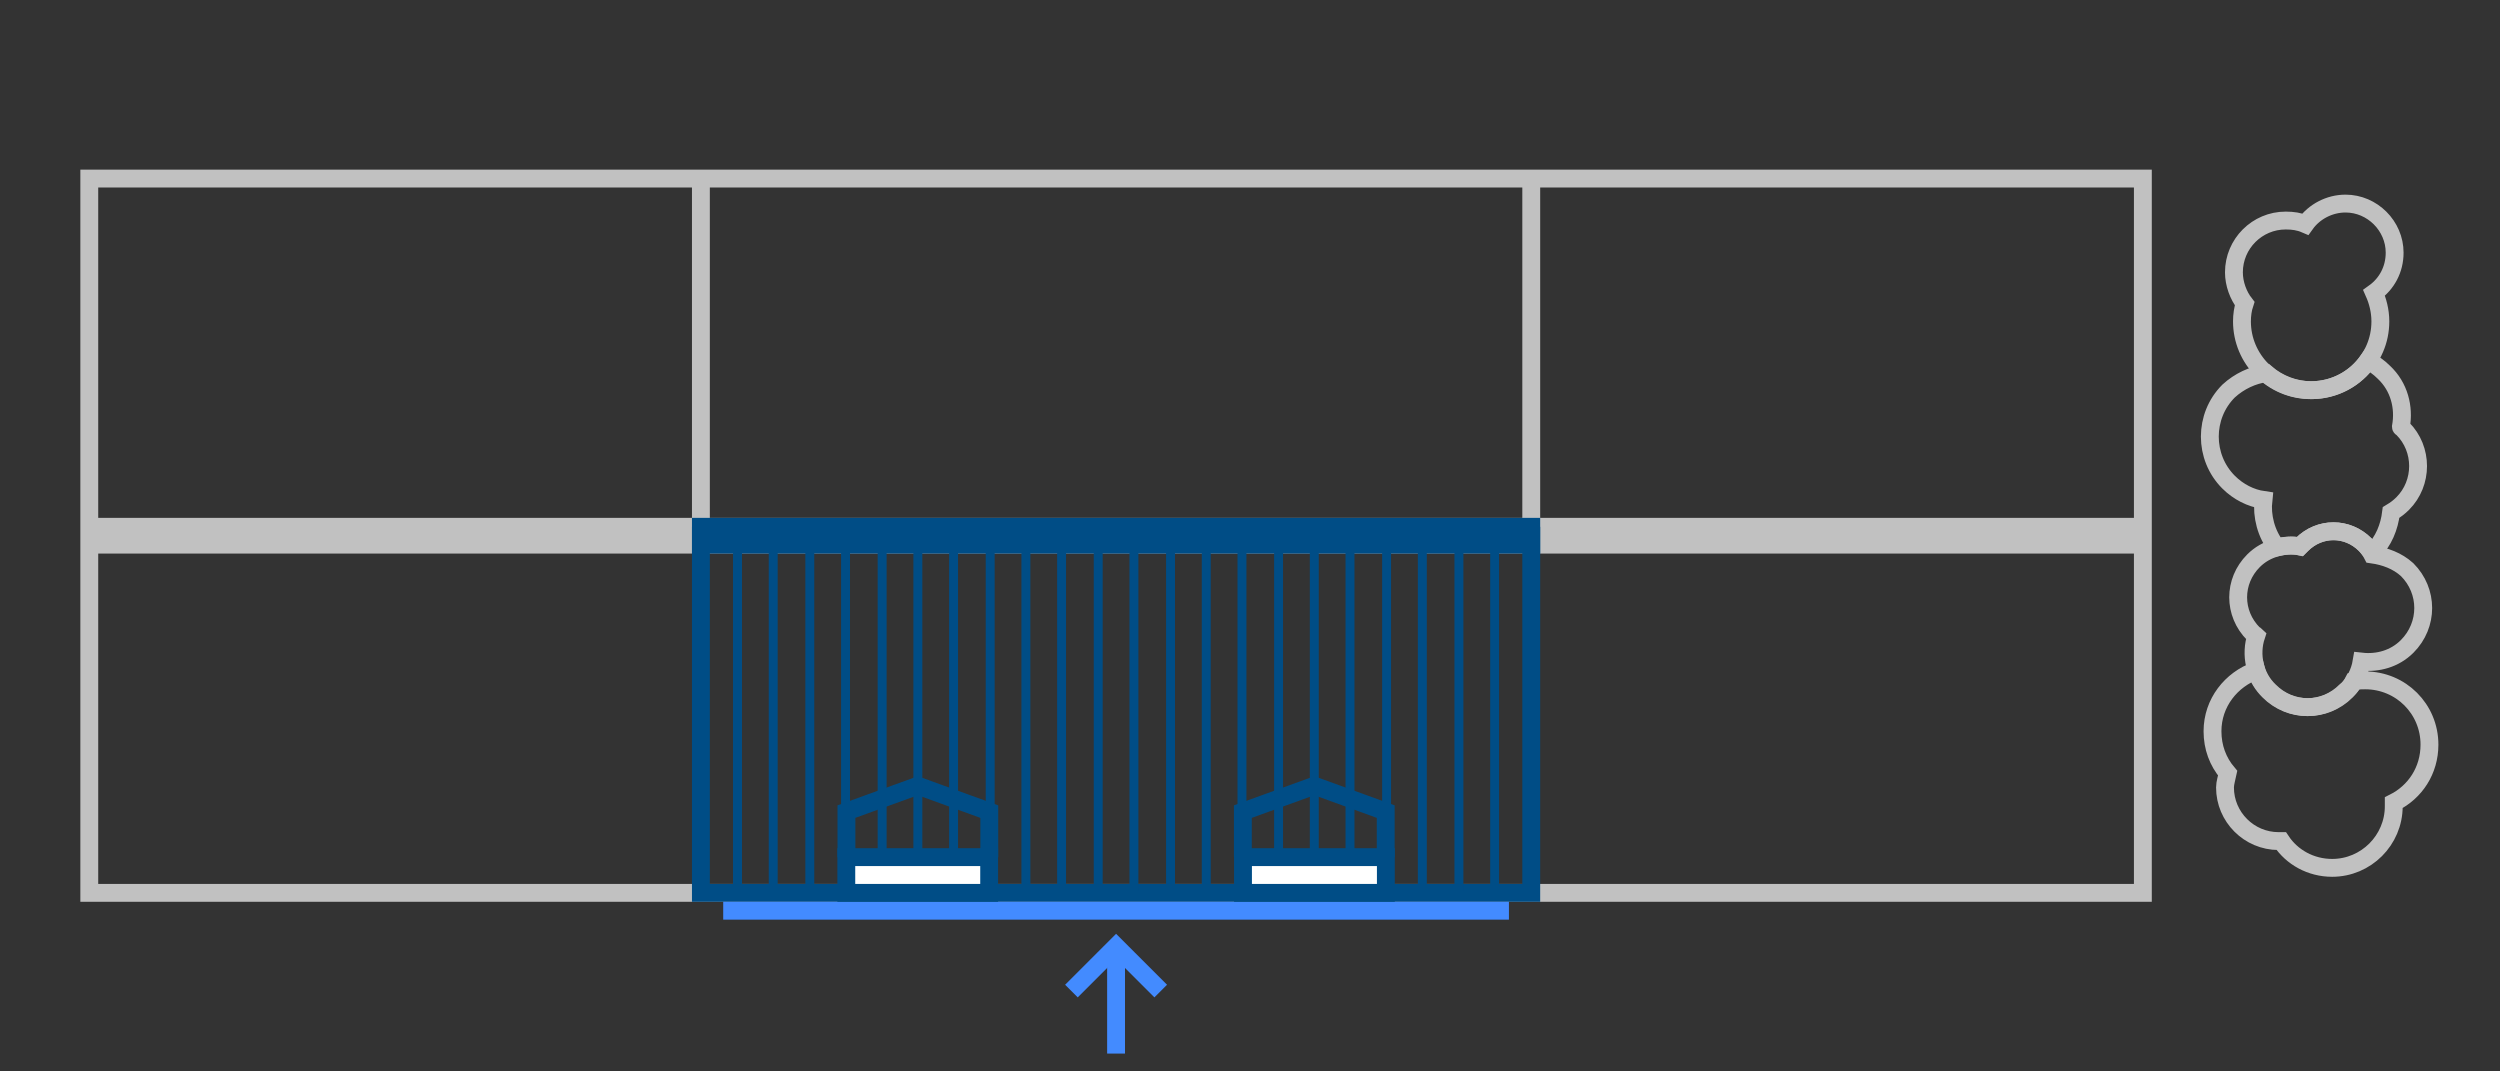 <?xml version="1.0" encoding="utf-8"?>
<!-- Generator: Adobe Illustrator 24.3.0, SVG Export Plug-In . SVG Version: 6.00 Build 0)  -->
<svg version="1.1" xmlns="http://www.w3.org/2000/svg" xmlns:xlink="http://www.w3.org/1999/xlink" x="0px" y="0px"
	 viewBox="0 0 280 120" style="enable-background:new 0 0 280 120;" xml:space="preserve">
<rect x="0" y="0" width="280" height="120" fill="#333333" stroke="none"/>
<style type="text/css">
	.st0{fill:#ECECEC;}
	.st1{fill:#004D86;}
	.st2{fill:#438BFF;}
	.st3{fill:#FFFFFF;stroke:#FFFFFF;stroke-width:2;stroke-linecap:round;stroke-linejoin:round;stroke-miterlimit:10;}
	.st4{fill:#004D86;stroke:#FFFFFF;stroke-width:2;stroke-linecap:round;stroke-linejoin:round;stroke-miterlimit:10;}
	.st5{fill:#FFFFFF;}
	.st6{fill:none;stroke:#FFFFFF;stroke-width:2;stroke-miterlimit:10;}
	.st7{fill:#004D86;stroke:#FFFFFF;stroke-width:2;stroke-miterlimit:10;}
	.st8{display:none;}
	.st9{fill:#ECECEC;stroke:#C1C1C1;stroke-width:2;stroke-miterlimit:10;}
	.st10{fill:none;stroke:#C1C1C1;stroke-width:4;stroke-miterlimit:10;}
	.st11{fill:none;stroke:#C1C1C1;stroke-width:2;stroke-miterlimit:10;}
	.st12{fill:none;stroke:#004D86;stroke-width:2;stroke-miterlimit:10;}
	.st13{fill:none;stroke:#438BFF;stroke-width:5;stroke-miterlimit:10;}
	.st14{fill:#FFFFFF;stroke:#FFFFFF;stroke-width:3;stroke-linecap:round;stroke-linejoin:round;stroke-miterlimit:10;}
	.st15{fill:#438BFF;stroke:#FFFFFF;stroke-width:3;stroke-linecap:round;stroke-linejoin:round;stroke-miterlimit:10;}
	.st16{fill:none;stroke:#FFFFFF;stroke-width:3;stroke-miterlimit:10;}
	.st17{fill:#438BFF;stroke:#FFFFFF;stroke-width:3;stroke-miterlimit:10;}
	.st18{fill:#FFFFFF;stroke:#FFFFFF;stroke-width:2.04;stroke-linecap:round;stroke-linejoin:round;stroke-miterlimit:10;}
	.st19{fill:none;stroke:#FFFFFF;stroke-width:4;stroke-miterlimit:10;}
	.st20{fill:#D31925;}
	.st21{fill:#636363;}
	.st22{fill:#003053;}
	.st23{fill:#C1C1C1;}
	.st24{fill:none;stroke:#636363;stroke-width:1.4;stroke-miterlimit:10;}
	.st25{fill:none;stroke:#636363;stroke-width:3;stroke-miterlimit:10;}
	.st26{fill:none;stroke:#C1C1C1;stroke-miterlimit:10;}
	.st27{fill:#FFFFFF;stroke:#C1C1C1;stroke-miterlimit:10;}
	.st28{fill:none;stroke:#C1C1C1;stroke-width:3;stroke-miterlimit:10;}
	.st29{fill:#FFFFFF;stroke:#004D86;stroke-width:2;stroke-miterlimit:10;}
	.st30{fill:none;stroke:#004D86;stroke-miterlimit:10;}
	.st31{fill:#FFFFFF;stroke:#004D86;stroke-miterlimit:10;}
	.st32{fill:none;stroke:#004D86;stroke-width:3;stroke-miterlimit:10;}
	.st33{fill:none;stroke:#C1C1C1;stroke-width:2;stroke-linejoin:round;stroke-miterlimit:10;}
	.st34{fill:none;stroke:#D31925;stroke-width:3;stroke-miterlimit:10;}
	.st35{fill:none;stroke:#D31925;stroke-width:2;stroke-miterlimit:10;}
	.st36{fill:none;stroke:#D31925;stroke-miterlimit:10;}
	.st37{fill:none;stroke:#636363;stroke-width:2;stroke-miterlimit:10;}
	.st38{fill:none;stroke:#636363;stroke-miterlimit:10;}
	.st39{fill:none;stroke:#438BFF;stroke-miterlimit:10;}
	.st40{fill:none;stroke:#D31925;stroke-width:1.4;stroke-linecap:round;stroke-miterlimit:10;}
	.st41{fill:#FFED36;}
	.st42{fill:none;stroke:#FFED36;stroke-width:3;stroke-miterlimit:10;}
	.st43{fill:none;stroke:#438BFF;stroke-width:2;stroke-miterlimit:10;}
	.st44{fill:none;stroke:#004D86;stroke-width:4;stroke-miterlimit:10;}
	.st45{fill:#00437B;}
	.st46{fill:#FFFFFF;stroke:#438BFF;stroke-width:2;stroke-miterlimit:10;}
	.st47{fill:none;stroke:#C1C1C1;stroke-width:1.1;stroke-miterlimit:10;}
	.st48{fill:none;stroke:#C1C1C1;stroke-width:0.55;stroke-miterlimit:10;}
	.st49{fill:none;stroke:#D31925;stroke-width:1.65;stroke-miterlimit:10;}
	.st50{fill:none;stroke:#D31925;stroke-width:0.55;stroke-miterlimit:10;}
	.st51{fill:none;stroke:#D31925;stroke-width:1.1;stroke-miterlimit:10;}
	.st52{fill:none;stroke:#636363;stroke-width:1.65;stroke-miterlimit:10;}
	.st53{fill:none;stroke:#004D86;stroke-width:1.1;stroke-miterlimit:10;}
	.st54{fill:none;stroke:#004D86;stroke-width:2.2;stroke-miterlimit:10;}
	.st55{fill:none;stroke:#004D86;stroke-width:0.55;stroke-miterlimit:10;}
	.st56{fill:#FFFFFF;stroke:#004D86;stroke-width:1.1;stroke-miterlimit:10;}
	.st57{fill:none;stroke:#438BFF;stroke-width:1.1;stroke-miterlimit:10;}
	.st58{fill:none;stroke:#C1C1C1;stroke-width:2.2;stroke-miterlimit:10;}
	.st59{fill:#ECECEC;stroke:#C1C1C1;stroke-width:1.1;stroke-miterlimit:10;}
	.st60{fill:#D42A7A;}
	.st61{fill:none;stroke:#C1C1C1;stroke-width:1.65;stroke-miterlimit:10;}
	.st62{fill:none;stroke:#004D86;stroke-width:1.65;stroke-miterlimit:10;}
	.st63{fill:#FFFFFF;stroke:#C1C1C1;stroke-width:0.55;stroke-miterlimit:10;}
	.st64{fill:#FFFFFF;stroke:#004D86;stroke-width:0.55;stroke-miterlimit:10;}
	.st65{fill:none;stroke:#C1C1C1;stroke-width:1.1;stroke-linejoin:round;stroke-miterlimit:10;}
	.st66{fill:#ECECEC;stroke:#636363;stroke-miterlimit:10;}
	.st67{fill:#F7F7F7;stroke:#636363;stroke-miterlimit:10;}
	.st68{fill:none;stroke:#636363;stroke-width:1.1;stroke-miterlimit:10;}
	.st69{fill:none;stroke:#636363;stroke-width:0.55;stroke-miterlimit:10;}
	.st70{opacity:0.6;fill:#D42A7A;}
	.st71{fill:#E16CA3;}
	.st72{display:inline;fill:#D42A7A;}
	.st73{display:inline;opacity:0.6;fill:#D42A7A;}
	.st74{display:inline;}
	.st75{opacity:0.9;fill:#FFFFFF;}
</style>
<g id="BG">
</g>
<g id="Vorlage" class="st8">
</g>
<g id="Layout">
	<g id="Overlay_weiss">
	</g>
	<g id="Ebene_6">
	</g>
	<g id="Ebene_8">
	</g>
</g>
<g id="Mouseover">
	<g id="Ebene_7">
	</g>
	<path class="st11" d="M255,61.3c0.9-0.2,1.8-0.3,2.6-0.1c0.1-0.1,0.1-0.1,0.2-0.2c2-2,5.1-2,7.1,0c0.3,0.3,0.8,1,0.8,0.9
		c1.3-1.3,1.9-2.9,2.1-4.5c0.5-0.3,0.9-0.6,1.3-1c2.3-2.3,2.3-6.1,0-8.4c-0.1-0.1-0.2-0.1-0.2-0.2c0.4-2.2-0.2-4.5-1.9-6.1
		c-0.6-0.6-1.2-1-1.8-1.3c-1.4,2-3.7,3.3-6.3,3.3c-1.9,0-3.7-0.7-5.1-1.9c-1.5,0.2-3,0.9-4.2,2c-2.8,2.8-2.8,7.4,0,10.2
		c1.1,1.1,2.5,1.8,3.9,2C253.3,57.8,253.8,59.8,255,61.3z"/>
	<g>
		<line class="st10" x1="10" y1="60" x2="240" y2="60"/>
		<rect x="10" y="20" class="st11" width="230" height="80"/>
		<g>
			<line class="st11" x1="78.5" y1="20" x2="78.5" y2="60"/>
			<line class="st11" x1="171.5" y1="60" x2="171.5" y2="20"/>
			<g>
				<rect x="78.5" y="60" class="st12" width="93" height="40"/>
				<g>
					<line class="st43" x1="169" y1="102" x2="81" y2="102"/>
					<g>
						<polyline class="st43" points="120,111 125,106 130,111 						"/>
						<line class="st43" x1="125" y1="106" x2="125" y2="118"/>
					</g>
				</g>
				<g>
					<line class="st30" x1="98.8" y1="96" x2="98.8" y2="60"/>
					<line class="st30" x1="102.8" y1="96" x2="102.8" y2="60"/>
					<line class="st30" x1="94.7" y1="95.4" x2="94.7" y2="60"/>
					<line class="st30" x1="90.7" y1="99.9" x2="90.7" y2="60"/>
					<line class="st30" x1="86.6" y1="99.9" x2="86.6" y2="60"/>
					<line class="st30" x1="82.6" y1="99.9" x2="82.6" y2="60"/>
					<line class="st30" x1="110.9" y1="95.4" x2="110.9" y2="60"/>
					<line class="st30" x1="114.9" y1="99.9" x2="114.9" y2="60"/>
					<line class="st30" x1="106.8" y1="96" x2="106.8" y2="60"/>
					<line class="st30" x1="123" y1="99.9" x2="123" y2="60"/>
					<line class="st30" x1="127" y1="99.9" x2="127" y2="60"/>
					<line class="st30" x1="131.1" y1="99.9" x2="131.1" y2="60"/>
					<line class="st30" x1="135.1" y1="99.9" x2="135.1" y2="60"/>
					<line class="st30" x1="139.1" y1="95.4" x2="139.1" y2="60"/>
					<line class="st30" x1="143.2" y1="96" x2="143.2" y2="60"/>
					<line class="st30" x1="147.2" y1="96" x2="147.2" y2="60"/>
					<line class="st30" x1="118.9" y1="99.9" x2="118.9" y2="60"/>
					<line class="st30" x1="163.4" y1="99.9" x2="163.4" y2="60"/>
					<line class="st30" x1="167.4" y1="99.9" x2="167.4" y2="60"/>
					<line class="st30" x1="159.3" y1="99.9" x2="159.3" y2="60"/>
					<line class="st30" x1="155.3" y1="95.4" x2="155.3" y2="60"/>
					<line class="st30" x1="151.2" y1="95.4" x2="151.2" y2="60"/>
				</g>
				<line class="st44" x1="77.5" y1="60" x2="172.5" y2="60"/>
				<g>
					<g>
						
							<rect x="94.8" y="96" transform="matrix(-1 -1.561785e-11 1.561785e-11 -1 205.586 195.998)" class="st29" width="16" height="4"/>
					</g>
					<g>
						<polyline class="st12" points="110.8,96 110.8,90.9 102.8,88 94.8,90.9 94.8,96 						"/>
					</g>
				</g>
				<g>
					<g>
						
							<rect x="139.2" y="96" transform="matrix(-1 -1.561785e-11 1.561785e-11 -1 294.416 195.998)" class="st29" width="16" height="4"/>
					</g>
					<g>
						<polyline class="st12" points="155.2,96 155.2,90.9 147.2,88 139.2,90.9 139.2,96 						"/>
					</g>
				</g>
			</g>
		</g>
	</g>
	<path class="st11" d="M266.6,36c0-1.2-0.3-2.3-0.7-3.2c1.4-1,2.3-2.6,2.3-4.5c0-3-2.5-5.5-5.5-5.5c-1.8,0-3.5,0.9-4.5,2.3
		c-0.7-0.3-1.4-0.4-2.2-0.4c-3.2,0-5.8,2.6-5.8,5.8c0,1.3,0.5,2.6,1.2,3.5c-0.2,0.6-0.3,1.3-0.3,2c0,4.2,3.4,7.7,7.7,7.7
		C263.1,43.7,266.6,40.3,266.6,36z"/>
	<path class="st11" d="M272.1,83.4c0-4-3.2-7.2-7.2-7.2c-0.4,0-0.8,0-1.3,0.1c-0.2,0.4-0.5,0.8-0.9,1.1c-2.4,2.4-6.2,2.4-8.6,0
		c-0.7-0.7-1.2-1.5-1.4-2.3c-2.8,1-4.9,3.6-4.9,6.8c0,1.8,0.6,3.4,1.7,4.7c-0.1,0.5-0.3,1.1-0.3,1.6c0,3.3,2.7,6,6,6
		c0.1,0,0.2,0,0.3,0c1.2,1.8,3.3,3,5.7,3c3.8,0,6.9-3.1,6.9-6.9c0-0.1,0-0.3,0-0.4C270.5,88.7,272.1,86.3,272.1,83.4z"/>
	<path class="st11" d="M265.7,62.1c-0.2-0.4-0.5-0.8-0.8-1.1c-2-2-5.1-2-7.1,0c-0.1,0.1-0.1,0.1-0.2,0.2c-1.8-0.3-3.8,0.2-5.2,1.6
		c-2.3,2.3-2.3,5.9,0,8.2c0.1,0.1,0.2,0.1,0.3,0.2c-0.7,2.1-0.2,4.6,1.5,6.2c2.4,2.4,6.2,2.4,8.6,0c0.9-0.9,1.5-2.1,1.7-3.3
		c1.8,0.2,3.7-0.3,5.1-1.7c2.4-2.4,2.4-6.2,0-8.6C268.5,62.8,267.1,62.3,265.7,62.1z"/>
</g>
<g id="MARGIN" class="st8">
</g>
<g id="Overlay" class="st8">
</g>
</svg>
